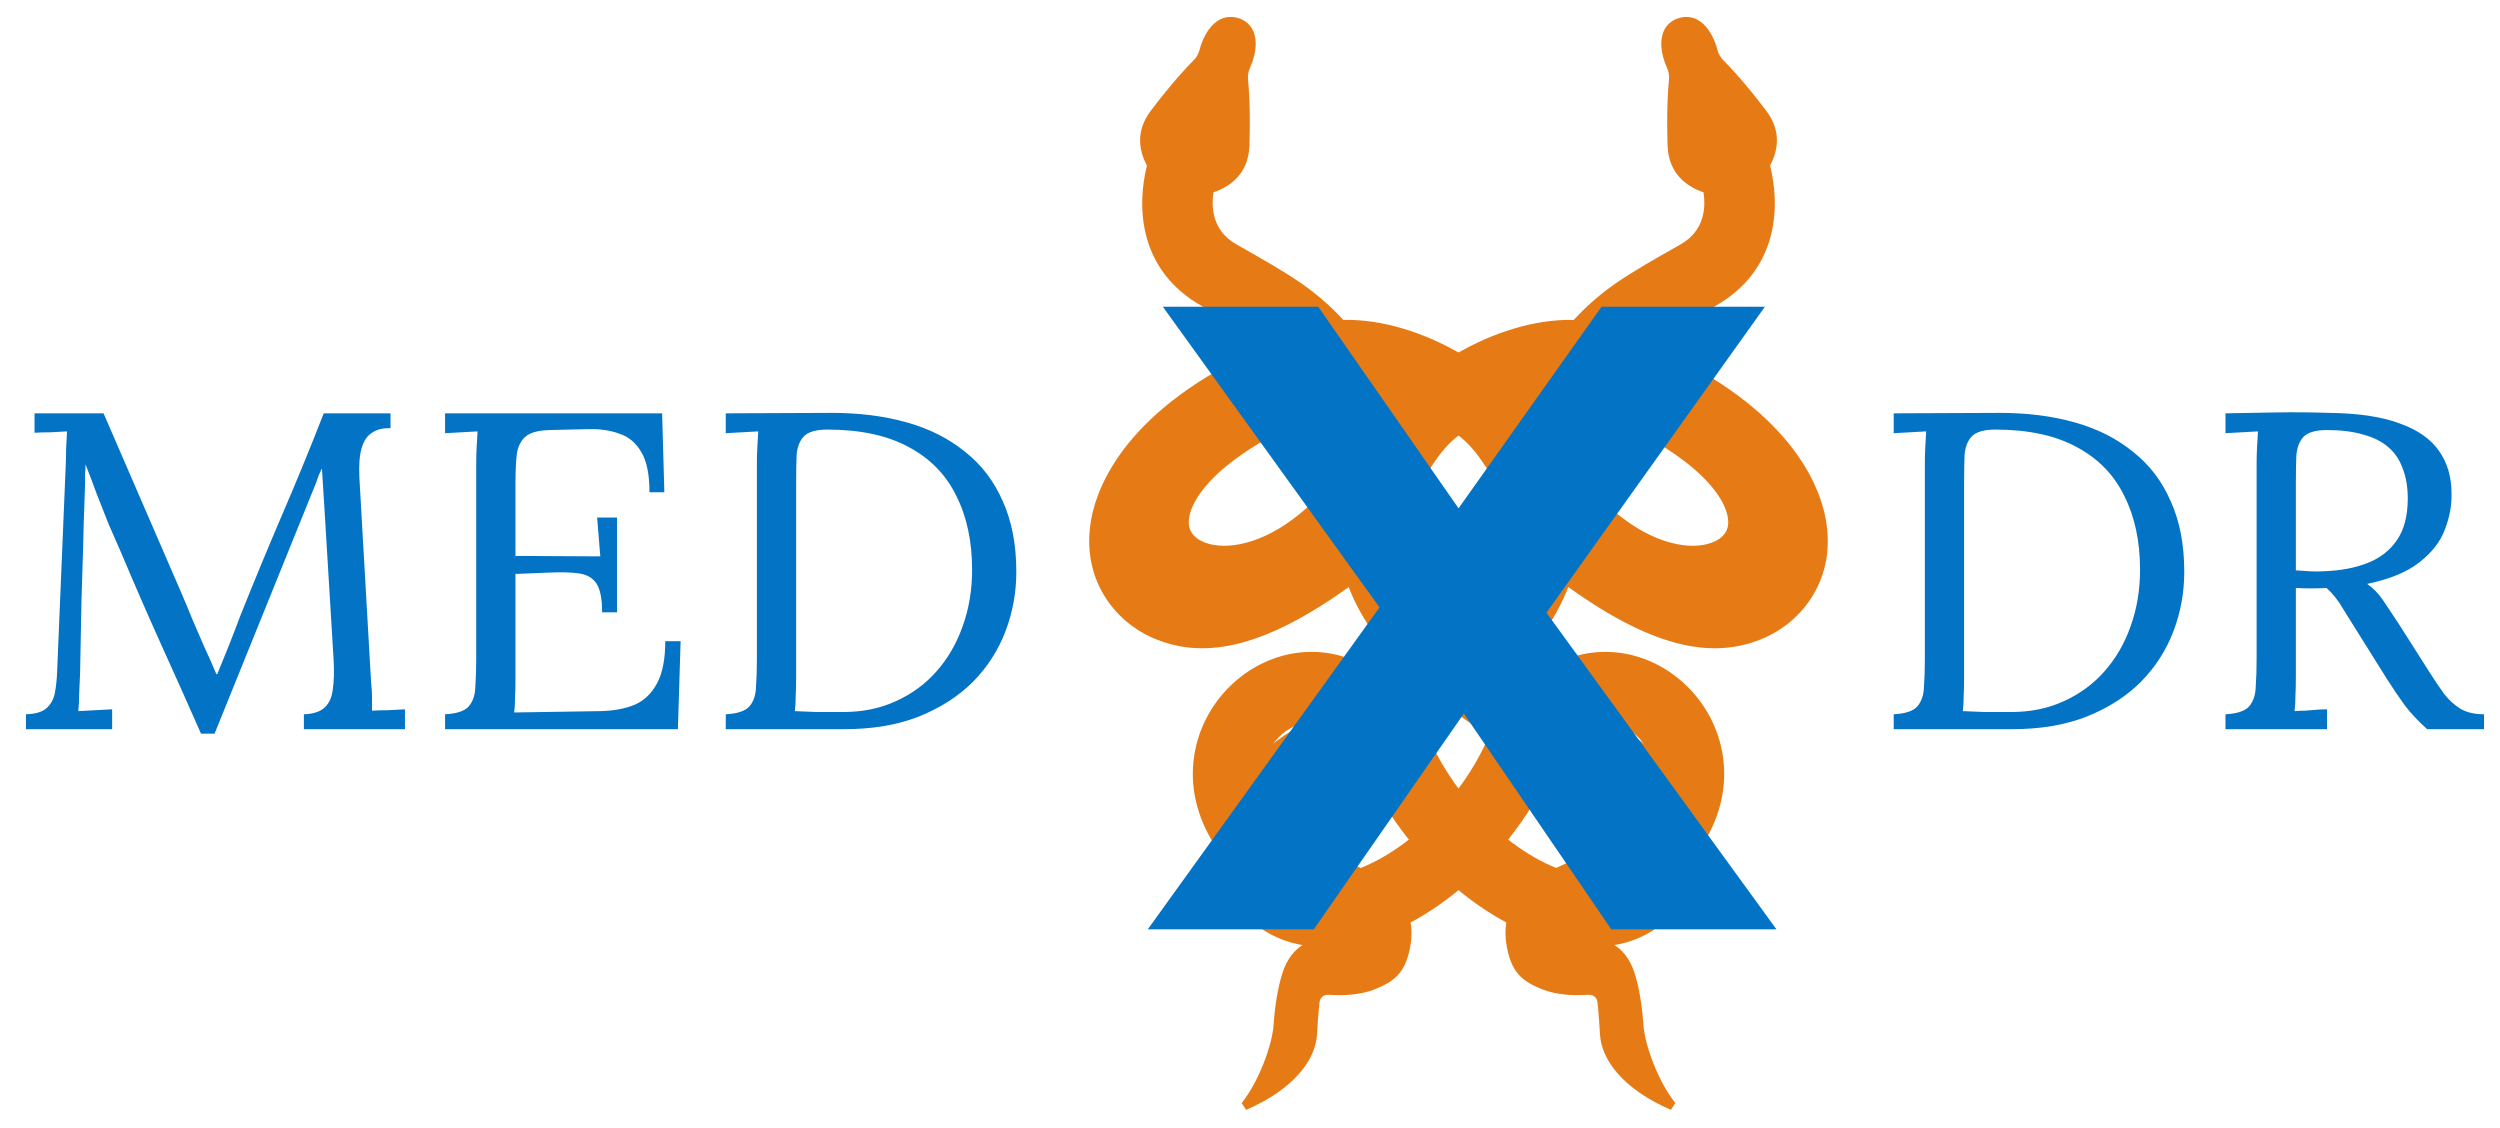 <svg xmlns="http://www.w3.org/2000/svg" width="144" height="65" viewBox="0 0 144 65" fill="none"><path d="M11.579 42.26C10.816 40.527 10.045 38.803 9.266 37.088C8.486 35.356 7.724 33.606 6.979 31.839C6.736 31.284 6.493 30.73 6.251 30.175C6.026 29.604 5.8 29.032 5.575 28.46C5.367 27.888 5.151 27.317 4.925 26.745C4.925 26.936 4.917 27.126 4.899 27.317C4.899 27.507 4.899 27.698 4.899 27.888C4.882 28.512 4.856 29.266 4.822 30.149C4.804 31.016 4.778 31.951 4.744 32.956C4.709 33.944 4.683 34.94 4.666 35.945C4.648 36.932 4.631 37.868 4.614 38.752C4.596 39.133 4.579 39.514 4.562 39.895C4.562 40.276 4.544 40.631 4.51 40.961C4.839 40.943 5.159 40.926 5.471 40.908C5.8 40.891 6.13 40.874 6.459 40.856V42H1.495V41.142C2.032 41.125 2.422 41.012 2.665 40.804C2.924 40.579 3.089 40.285 3.158 39.921C3.228 39.557 3.271 39.167 3.288 38.752L3.782 26.901C3.799 26.554 3.808 26.208 3.808 25.861C3.825 25.515 3.843 25.177 3.86 24.848C3.548 24.865 3.236 24.882 2.924 24.9C2.613 24.9 2.301 24.908 1.989 24.926V23.808H5.965L10.435 34.126C10.66 34.645 10.877 35.165 11.085 35.685C11.31 36.205 11.535 36.724 11.76 37.244C12.003 37.764 12.237 38.292 12.462 38.829H12.514C12.705 38.362 12.93 37.807 13.19 37.166C13.45 36.508 13.666 35.945 13.839 35.477C14.602 33.571 15.39 31.665 16.204 29.76C17.036 27.836 17.85 25.853 18.647 23.808H22.494V24.666C22.06 24.649 21.705 24.735 21.428 24.926C21.151 25.099 20.951 25.393 20.83 25.809C20.709 26.225 20.666 26.788 20.7 27.499L21.376 39.323C21.411 39.618 21.428 39.904 21.428 40.181C21.428 40.458 21.428 40.709 21.428 40.934C21.74 40.917 22.052 40.908 22.364 40.908C22.693 40.891 23.013 40.874 23.325 40.856V42H17.504V41.142C18.041 41.125 18.439 40.995 18.699 40.753C18.959 40.51 19.115 40.163 19.167 39.713C19.236 39.263 19.254 38.708 19.219 38.05L18.699 29.474C18.682 29.197 18.665 28.919 18.647 28.642C18.63 28.365 18.613 28.088 18.595 27.81C18.578 27.533 18.561 27.256 18.543 26.979C18.491 27.1 18.431 27.23 18.361 27.369C18.309 27.507 18.257 27.654 18.205 27.81L12.358 42.26H11.579ZM34.681 35.269C34.681 34.507 34.577 33.961 34.369 33.632C34.161 33.303 33.832 33.103 33.382 33.034C32.931 32.965 32.334 32.947 31.589 32.982L29.691 33.06V39.011C29.691 39.479 29.683 39.878 29.665 40.207C29.665 40.536 29.648 40.813 29.613 41.038L34.577 40.961C35.34 40.943 35.998 40.822 36.552 40.597C37.107 40.354 37.54 39.938 37.852 39.349C38.164 38.76 38.319 37.955 38.319 36.932H39.203L39.047 42H25.637V41.142C26.296 41.108 26.746 40.961 26.989 40.701C27.231 40.423 27.361 40.051 27.378 39.583C27.413 39.098 27.43 38.552 27.43 37.946V26.719C27.43 26.372 27.439 26.043 27.456 25.731C27.474 25.402 27.491 25.108 27.508 24.848C27.197 24.865 26.885 24.882 26.573 24.9C26.261 24.917 25.949 24.934 25.637 24.952V23.808H38.138L38.267 28.356H37.41C37.41 27.334 37.254 26.563 36.942 26.043C36.63 25.506 36.206 25.151 35.669 24.978C35.149 24.787 34.56 24.701 33.901 24.718L31.666 24.77C31.026 24.787 30.566 24.908 30.289 25.134C30.012 25.359 29.839 25.697 29.769 26.147C29.717 26.58 29.691 27.152 29.691 27.862V32.02L34.577 32.047L34.395 29.811H35.539V35.269H34.681ZM41.804 41.142C42.462 41.108 42.913 40.961 43.155 40.701C43.398 40.423 43.528 40.051 43.545 39.583C43.58 39.098 43.597 38.552 43.597 37.946V26.719C43.597 26.372 43.606 26.043 43.623 25.731C43.64 25.402 43.658 25.108 43.675 24.848C43.363 24.865 43.051 24.882 42.739 24.9C42.428 24.917 42.116 24.934 41.804 24.952V23.808L47.937 23.782C49.496 23.782 50.926 23.964 52.225 24.328C53.524 24.692 54.642 25.255 55.578 26.017C56.53 26.762 57.258 27.715 57.761 28.876C58.28 30.019 58.54 31.371 58.54 32.93C58.54 34.126 58.332 35.269 57.916 36.361C57.501 37.452 56.877 38.422 56.045 39.271C55.214 40.103 54.174 40.77 52.927 41.272C51.697 41.757 50.267 42 48.639 42H41.804V41.142ZM45.858 38.933C45.858 39.401 45.849 39.8 45.832 40.129C45.832 40.458 45.815 40.735 45.78 40.961C46.248 40.978 46.672 40.995 47.053 41.012C47.452 41.012 47.781 41.012 48.041 41.012C48.318 41.012 48.491 41.012 48.561 41.012C49.687 41.012 50.7 40.804 51.601 40.389C52.52 39.973 53.299 39.401 53.94 38.673C54.599 37.928 55.101 37.062 55.447 36.075C55.811 35.07 55.993 33.987 55.993 32.826C55.993 31.18 55.69 29.76 55.084 28.564C54.495 27.351 53.585 26.416 52.355 25.757C51.125 25.082 49.557 24.744 47.651 24.744C47.01 24.744 46.56 24.874 46.3 25.134C46.057 25.393 45.919 25.757 45.884 26.225C45.867 26.693 45.858 27.239 45.858 27.862V38.933Z" fill="#0373C5"></path><g clip-path="url(#clip0_5168_7308)"><path d="M71.383 1.063L71.375 1.06C70.984 0.921 70.549 0.95 70.192 1.167C69.518 1.578 69.213 2.423 69.089 2.891C69.031 3.114 68.912 3.314 68.749 3.476C68.352 3.871 67.518 4.76 66.294 6.367C65.38 7.565 65.619 8.71 66.064 9.536C65.458 11.948 65.603 15.575 69.211 17.621C71.014 18.643 71.734 19.115 72.826 19.985C72.762 20.013 72.699 20.041 72.635 20.07C64.993 23.506 63.239 27.858 62.863 29.858C62.209 33.364 64.246 35.786 66.341 36.718C69.151 37.969 72.538 37.491 77.635 33.852C80.721 31.648 82.459 28.512 82.265 25.704C82.228 25.182 82.136 24.66 81.984 24.139C84.018 24.704 84.852 25.652 85.995 27.551C86.874 29.01 87.105 30.415 86.701 31.844C86.121 33.898 83.864 37.155 76.424 41.021C75.615 41.363 71.544 43.233 70.36 46.602C69.798 48.199 69.969 49.885 70.855 51.474C72.007 53.542 74.025 54.628 76.54 54.532C81.256 54.351 86.754 49.991 89.331 44.39C90.209 42.481 91.402 41.502 92.693 41.629C93.835 41.74 94.873 42.695 95.16 43.897C95.552 45.536 94.487 47.302 92.232 48.74C91.766 49.037 91.265 49.294 90.74 49.503C87.621 50.749 86.301 52.317 86.831 54.725C87.115 56.017 87.67 56.527 88.859 56.994C89.614 57.29 90.517 57.345 91.215 57.313C91.31 57.309 91.42 57.304 91.531 57.3C91.771 57.291 91.979 57.467 92.01 57.704C92.089 58.328 92.135 59.21 92.162 59.622C92.26 61.028 93.445 62.714 96.244 63.928L96.5 63.537C95.525 62.32 94.743 60.209 94.665 59.06C94.617 58.357 94.498 57.193 94.178 56.13C93.622 54.283 92.251 53.953 91.056 54.007C91.021 54.009 90.984 54.01 90.946 54.012C91.212 53.795 91.634 53.529 92.252 53.283C93.013 52.979 93.743 52.604 94.423 52.171C98.174 49.777 99.93 46.33 99.12 42.949C98.43 40.069 95.951 37.86 93.093 37.579C90.034 37.277 87.245 39.189 85.635 42.688C83.489 47.354 79.162 50.357 76.386 50.464C75.143 50.511 74.679 49.97 74.413 49.493C74.006 48.761 74.087 48.287 74.201 47.956C74.737 46.418 77.23 45.093 78.055 44.751L78.223 44.673C85.385 40.967 89.439 37.133 90.622 32.95C91.338 30.416 90.956 27.891 89.484 25.449C87.1 21.492 81.818 18.322 77.373 18.427C75.698 16.625 74.296 15.821 71.222 14.079C69.88 13.317 69.753 12.043 69.896 11.079C70.828 10.76 71.914 10.034 71.967 8.381C72.03 6.362 71.945 5.146 71.886 4.589C71.861 4.357 71.901 4.123 71.998 3.907C72.208 3.442 72.512 2.543 72.186 1.785C72.037 1.44 71.738 1.186 71.388 1.062L71.383 1.063ZM77.232 25.636C77.326 26.996 76.43 28.405 74.573 29.828C72.368 31.516 70.285 31.714 69.202 31.162C68.458 30.783 68.472 30.226 68.475 30.044C68.494 29.241 69.128 28.083 70.67 26.82C71.686 25.989 73.098 25.11 74.989 24.261C75.504 24.029 76.031 23.849 76.563 23.721C77.041 24.524 77.201 25.168 77.233 25.635L77.232 25.636Z" fill="#E67B15"></path><path d="M96.636 1.063L96.645 1.06C97.035 0.921 97.471 0.95 97.827 1.167C98.501 1.578 98.807 2.423 98.931 2.891C98.989 3.114 99.108 3.314 99.27 3.476C99.668 3.871 100.502 4.76 101.726 6.367C102.64 7.565 102.4 8.71 101.956 9.536C102.562 11.948 102.417 15.575 98.808 17.621C97.006 18.643 96.286 19.115 95.193 19.985C95.257 20.013 95.321 20.041 95.385 20.07C103.027 23.506 104.781 27.858 105.156 29.858C105.811 33.364 103.773 35.786 101.679 36.718C98.868 37.969 95.481 37.491 90.385 33.852C87.298 31.648 85.561 28.512 85.755 25.704C85.791 25.182 85.884 24.66 86.035 24.139C84.002 24.704 83.168 25.652 82.025 27.551C81.145 29.01 80.914 30.415 81.318 31.844C81.898 33.898 84.156 37.155 91.596 41.021C92.405 41.363 96.476 43.233 97.66 46.602C98.222 48.199 98.05 49.885 97.165 51.474C96.013 53.542 93.995 54.628 91.479 54.532C86.764 54.351 81.265 49.991 78.688 44.39C77.811 42.481 76.617 41.502 75.326 41.629C74.185 41.74 73.147 42.695 72.86 43.897C72.468 45.536 73.533 47.302 75.788 48.74C76.253 49.037 76.754 49.294 77.279 49.503C80.398 50.749 81.719 52.317 81.189 54.725C80.905 56.017 80.349 56.527 79.16 56.994C78.405 57.29 77.502 57.345 76.805 57.313C76.71 57.309 76.599 57.304 76.488 57.3C76.248 57.291 76.041 57.467 76.01 57.704C75.93 58.328 75.885 59.21 75.857 59.622C75.76 61.028 74.575 62.714 71.776 63.928L71.52 63.537C72.495 62.32 73.276 60.209 73.355 59.06C73.403 58.357 73.522 57.193 73.841 56.13C74.398 54.283 75.768 53.953 76.964 54.007C76.999 54.009 77.035 54.01 77.074 54.012C76.807 53.795 76.385 53.529 75.767 53.283C75.007 52.979 74.276 52.604 73.596 52.171C69.846 49.777 68.089 46.33 68.9 42.949C69.59 40.069 72.069 37.86 74.927 37.579C77.986 37.277 80.774 39.189 82.385 42.688C84.531 47.354 88.858 50.357 91.634 50.464C92.876 50.511 93.341 49.97 93.606 49.493C94.014 48.761 93.933 48.287 93.818 47.956C93.283 46.418 90.79 45.093 89.965 44.751L89.796 44.673C82.635 40.967 78.58 37.133 77.398 32.95C76.681 30.416 77.064 27.891 78.536 25.449C80.919 21.492 86.202 18.322 90.647 18.427C92.322 16.625 93.723 15.821 96.797 14.079C98.14 13.317 98.266 12.043 98.124 11.079C97.192 10.76 96.106 10.034 96.053 8.381C95.989 6.362 96.075 5.146 96.134 4.589C96.158 4.357 96.118 4.123 96.021 3.907C95.811 3.442 95.507 2.543 95.834 1.785C95.982 1.44 96.281 1.186 96.631 1.062L96.636 1.063ZM90.787 25.636C90.694 26.996 91.589 28.405 93.447 29.828C95.652 31.516 97.734 31.714 98.818 31.162C99.562 30.783 99.548 30.226 99.544 30.044C99.525 29.241 98.891 28.083 97.35 26.82C96.333 25.989 94.921 25.11 93.031 24.261C92.515 24.029 91.989 23.849 91.457 23.721C90.979 24.524 90.818 25.168 90.786 25.635L90.787 25.636Z" fill="#E67B15"></path><path d="M75.675 53.53L84.319 41.1L92.81 53.53H102.324L89.076 35.292L101.658 17.668H92.248L84.012 29.279L75.931 17.668H66.98L79.461 34.985L66.112 53.53H75.677H75.675Z" fill="#0373C5"></path></g><path d="M109.078 41.142C109.736 41.108 110.187 40.961 110.429 40.701C110.672 40.423 110.802 40.051 110.819 39.583C110.854 39.098 110.871 38.552 110.871 37.946V26.719C110.871 26.372 110.88 26.043 110.897 25.731C110.914 25.402 110.932 25.108 110.949 24.848C110.637 24.865 110.325 24.882 110.013 24.9C109.702 24.917 109.39 24.934 109.078 24.952V23.808L115.211 23.782C116.77 23.782 118.2 23.964 119.499 24.328C120.798 24.692 121.916 25.255 122.852 26.017C123.804 26.762 124.532 27.715 125.035 28.876C125.554 30.019 125.814 31.371 125.814 32.93C125.814 34.126 125.606 35.269 125.19 36.361C124.775 37.452 124.151 38.422 123.319 39.271C122.488 40.103 121.448 40.77 120.201 41.272C118.971 41.757 117.541 42 115.913 42H109.078V41.142ZM113.132 38.933C113.132 39.401 113.123 39.8 113.106 40.129C113.106 40.458 113.089 40.735 113.054 40.961C113.522 40.978 113.946 40.995 114.327 41.012C114.726 41.012 115.055 41.012 115.315 41.012C115.592 41.012 115.765 41.012 115.835 41.012C116.961 41.012 117.974 40.804 118.875 40.389C119.794 39.973 120.573 39.401 121.214 38.673C121.873 37.928 122.375 37.062 122.722 36.075C123.085 35.07 123.267 33.987 123.267 32.826C123.267 31.18 122.964 29.76 122.358 28.564C121.769 27.351 120.859 26.416 119.629 25.757C118.399 25.082 116.831 24.744 114.925 24.744C114.284 24.744 113.834 24.874 113.574 25.134C113.331 25.393 113.193 25.757 113.158 26.225C113.141 26.693 113.132 27.239 113.132 27.862V38.933ZM128.188 42V41.142C128.847 41.108 129.297 40.961 129.54 40.701C129.782 40.423 129.912 40.051 129.929 39.583C129.964 39.098 129.981 38.552 129.981 37.946V26.719C129.981 26.372 129.99 26.043 130.007 25.731C130.025 25.402 130.042 25.108 130.059 24.848C129.748 24.865 129.436 24.882 129.124 24.9C128.812 24.917 128.5 24.934 128.188 24.952V23.808C129.158 23.791 130.137 23.774 131.125 23.756C132.13 23.739 133.135 23.748 134.14 23.782C135.82 23.8 137.171 23.999 138.194 24.38C139.233 24.744 139.996 25.272 140.481 25.965C140.966 26.641 141.208 27.464 141.208 28.434C141.226 29.11 141.096 29.803 140.819 30.513C140.559 31.206 140.074 31.83 139.363 32.384C138.67 32.939 137.665 33.355 136.349 33.632C136.695 33.874 136.998 34.186 137.258 34.567C137.518 34.949 137.813 35.39 138.142 35.893L139.909 38.673C140.203 39.141 140.489 39.566 140.767 39.947C141.044 40.311 141.364 40.605 141.728 40.831C142.092 41.038 142.542 41.142 143.079 41.142V42H139.805C139.303 41.55 138.878 41.099 138.532 40.649C138.202 40.198 137.856 39.687 137.492 39.115L135.751 36.335C135.526 35.971 135.266 35.555 134.971 35.087C134.694 34.602 134.373 34.195 134.01 33.866C133.732 33.883 133.438 33.892 133.126 33.892C132.831 33.892 132.537 33.883 132.242 33.866V38.907C132.242 39.375 132.234 39.782 132.216 40.129C132.216 40.458 132.199 40.735 132.164 40.961C132.372 40.943 132.58 40.934 132.788 40.934C132.996 40.917 133.204 40.9 133.412 40.883C133.62 40.865 133.828 40.856 134.036 40.856V42H128.188ZM133.854 32.904C134.807 32.87 135.638 32.714 136.349 32.436C137.076 32.159 137.648 31.717 138.064 31.111C138.48 30.505 138.687 29.708 138.687 28.72C138.687 28.062 138.592 27.49 138.402 27.005C138.228 26.502 137.951 26.087 137.57 25.757C137.189 25.428 136.704 25.186 136.115 25.03C135.526 24.857 134.833 24.77 134.036 24.77C133.395 24.77 132.944 24.9 132.684 25.16C132.442 25.419 132.303 25.783 132.268 26.251C132.251 26.702 132.242 27.239 132.242 27.862V32.852C132.52 32.87 132.779 32.887 133.022 32.904C133.282 32.922 133.559 32.922 133.854 32.904Z" fill="#0373C5"></path><defs><clipPath id="clip0_5168_7308"><rect width="42.621" height="63.151" fill="white" transform="translate(62.691 0.926)"></rect></clipPath></defs></svg>
